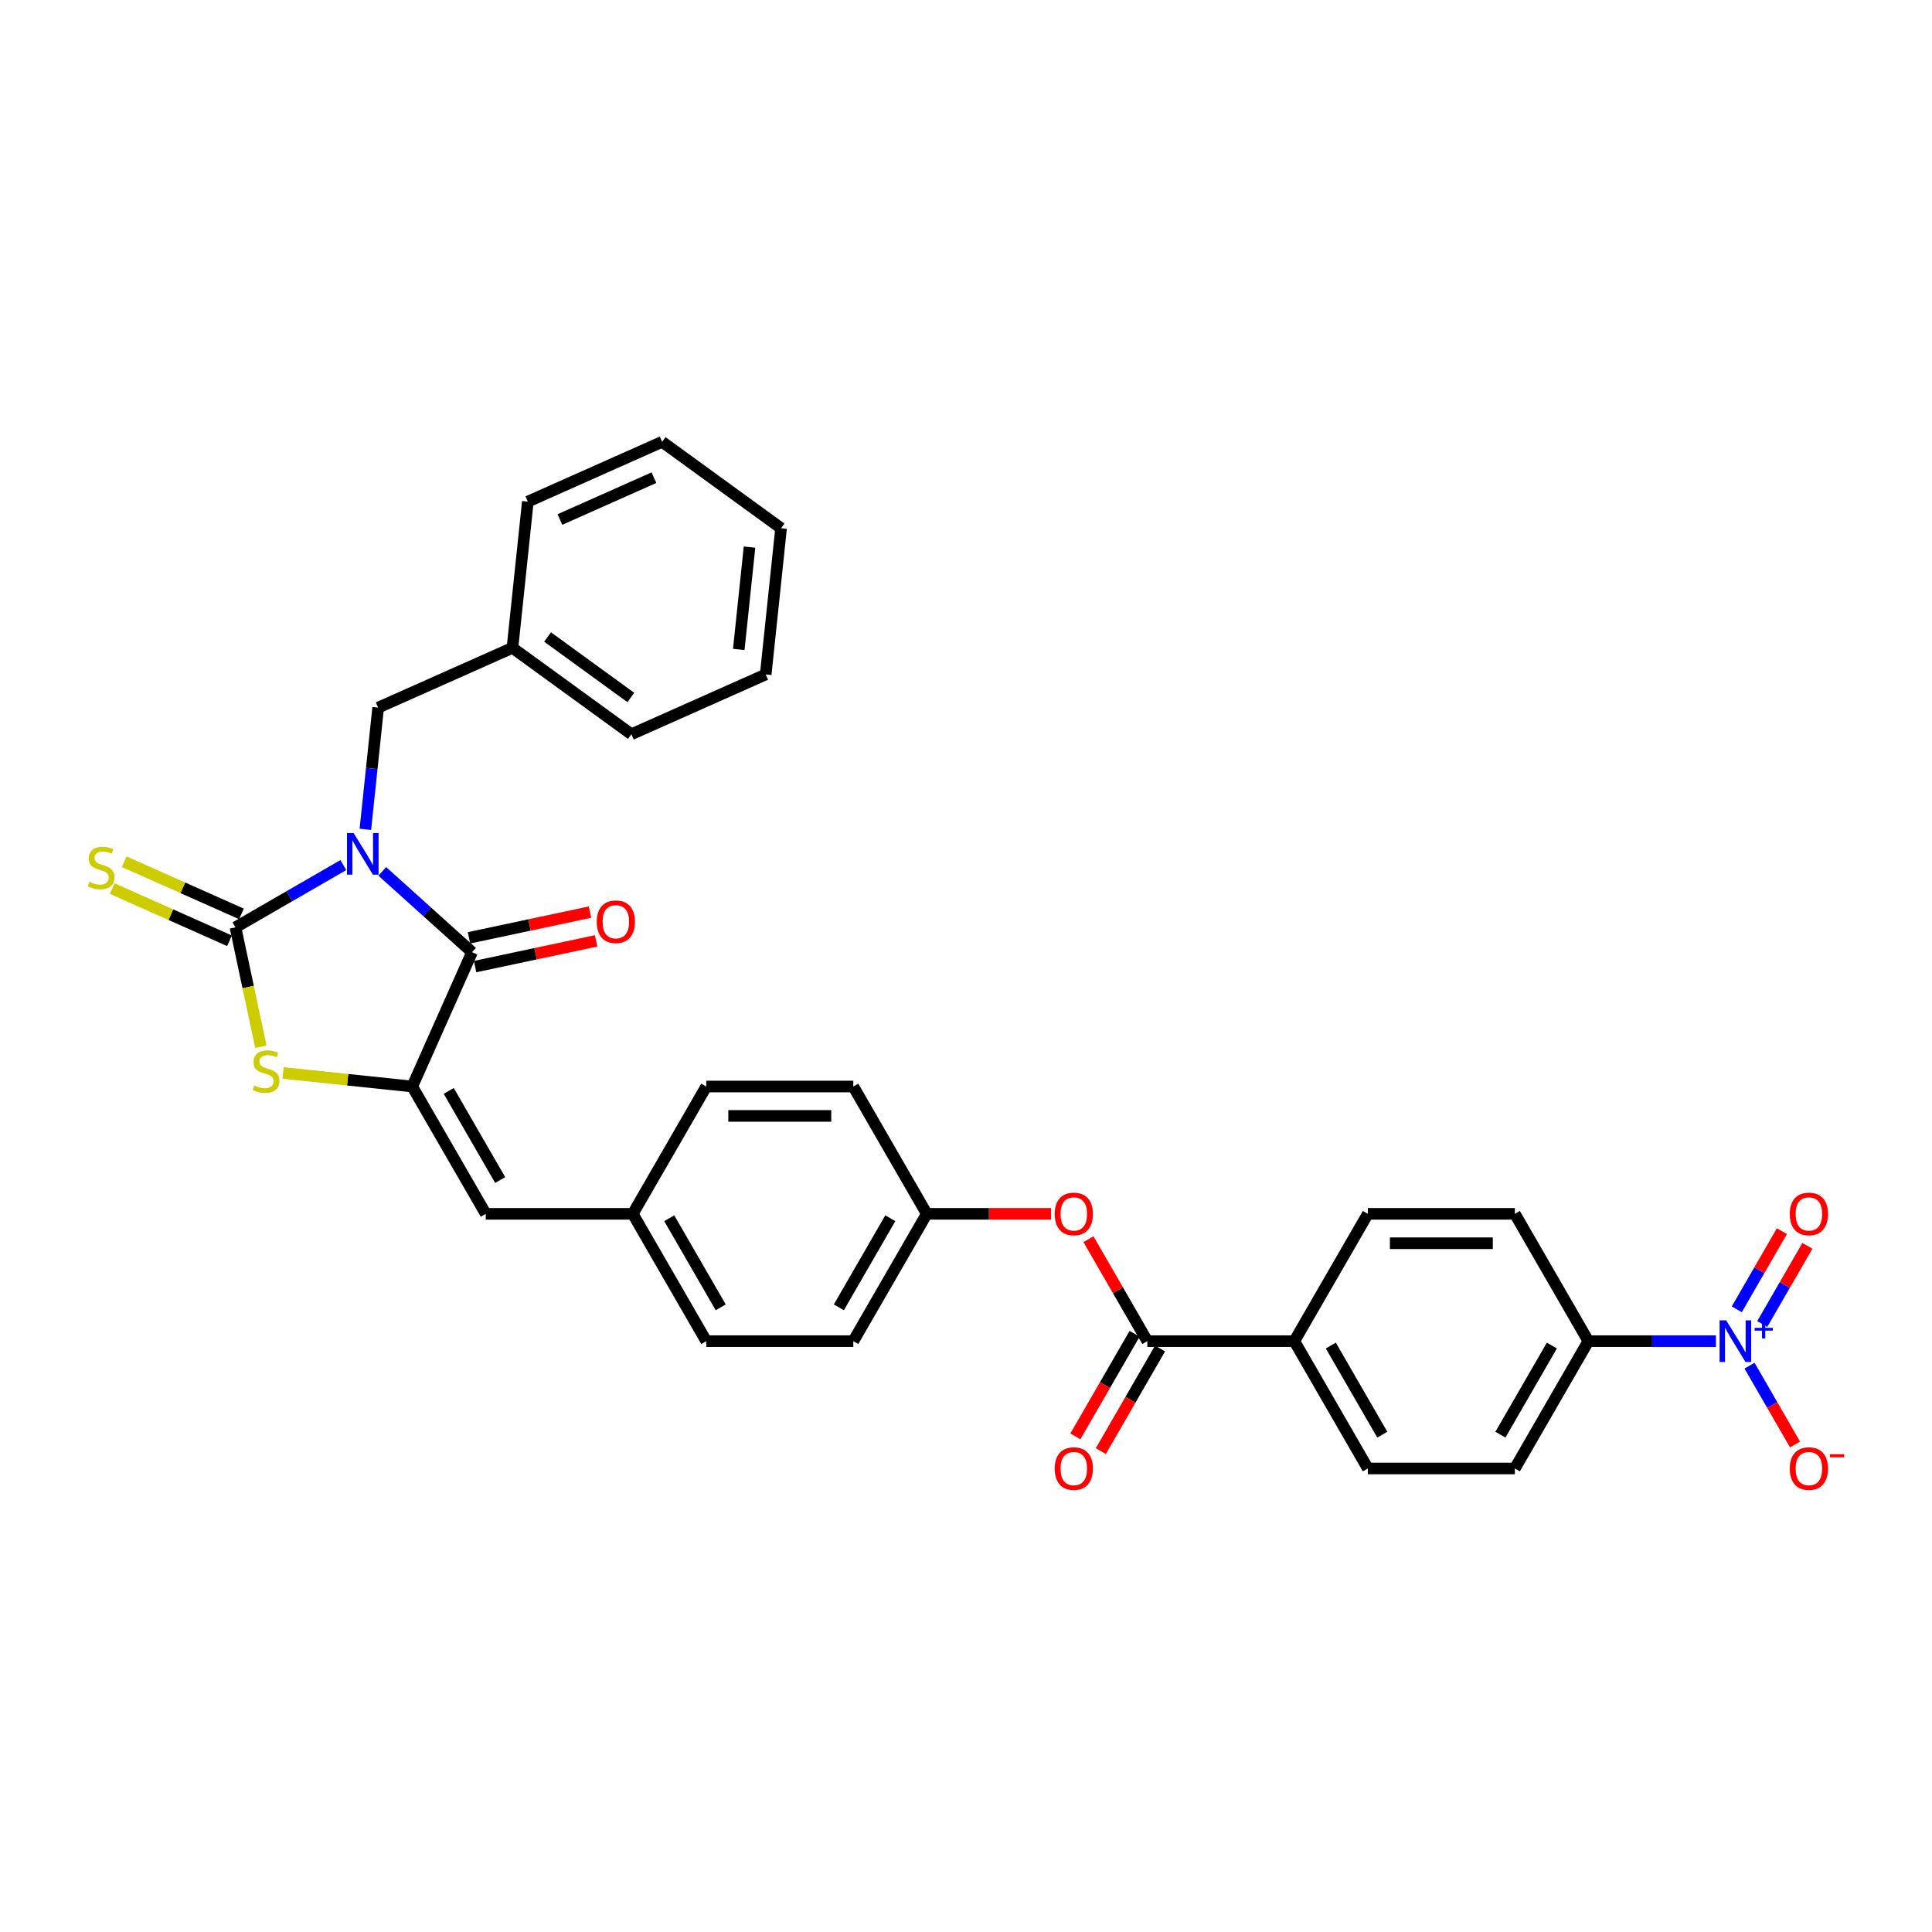 <?xml version='1.0' encoding='iso-8859-1'?>
<svg version='1.1' baseProfile='full'
              xmlns='http://www.w3.org/2000/svg'
                      xmlns:rdkit='http://www.rdkit.org/xml'
                      xmlns:xlink='http://www.w3.org/1999/xlink'
                  xml:space='preserve'
width='1000px' height='1000px' viewBox='0 0 1000 1000'>
<!-- END OF HEADER -->
<rect style='opacity:1.0;fill:#FFFFFF;stroke:none' width='1000' height='1000' x='0' y='0'> </rect>
<path class='bond-0' d='M 177.705,447.763 L 149.792,463.878' style='fill:none;fill-rule:evenodd;stroke:#0000FF;stroke-width:6px;stroke-linecap:butt;stroke-linejoin:miter;stroke-opacity:1' />
<path class='bond-0' d='M 149.792,463.878 L 121.88,479.993' style='fill:none;fill-rule:evenodd;stroke:#000000;stroke-width:6px;stroke-linecap:butt;stroke-linejoin:miter;stroke-opacity:1' />
<path class='bond-1' d='M 197.854,451.018 L 221.092,471.94' style='fill:none;fill-rule:evenodd;stroke:#0000FF;stroke-width:6px;stroke-linecap:butt;stroke-linejoin:miter;stroke-opacity:1' />
<path class='bond-1' d='M 221.092,471.94 L 244.329,492.863' style='fill:none;fill-rule:evenodd;stroke:#000000;stroke-width:6px;stroke-linecap:butt;stroke-linejoin:miter;stroke-opacity:1' />
<path class='bond-7' d='M 189.112,429.269 L 192.423,397.769' style='fill:none;fill-rule:evenodd;stroke:#0000FF;stroke-width:6px;stroke-linecap:butt;stroke-linejoin:miter;stroke-opacity:1' />
<path class='bond-7' d='M 192.423,397.769 L 195.734,366.269' style='fill:none;fill-rule:evenodd;stroke:#000000;stroke-width:6px;stroke-linecap:butt;stroke-linejoin:miter;stroke-opacity:1' />
<path class='bond-3' d='M 121.88,479.993 L 128.446,510.886' style='fill:none;fill-rule:evenodd;stroke:#000000;stroke-width:6px;stroke-linecap:butt;stroke-linejoin:miter;stroke-opacity:1' />
<path class='bond-3' d='M 128.446,510.886 L 135.012,541.778' style='fill:none;fill-rule:evenodd;stroke:#CCCC00;stroke-width:6px;stroke-linecap:butt;stroke-linejoin:miter;stroke-opacity:1' />
<path class='bond-8' d='M 124.975,473.042 L 94.623,459.528' style='fill:none;fill-rule:evenodd;stroke:#000000;stroke-width:6px;stroke-linecap:butt;stroke-linejoin:miter;stroke-opacity:1' />
<path class='bond-8' d='M 94.623,459.528 L 64.271,446.015' style='fill:none;fill-rule:evenodd;stroke:#CCCC00;stroke-width:6px;stroke-linecap:butt;stroke-linejoin:miter;stroke-opacity:1' />
<path class='bond-8' d='M 118.785,486.945 L 88.433,473.431' style='fill:none;fill-rule:evenodd;stroke:#000000;stroke-width:6px;stroke-linecap:butt;stroke-linejoin:miter;stroke-opacity:1' />
<path class='bond-8' d='M 88.433,473.431 L 58.081,459.918' style='fill:none;fill-rule:evenodd;stroke:#CCCC00;stroke-width:6px;stroke-linecap:butt;stroke-linejoin:miter;stroke-opacity:1' />
<path class='bond-2' d='M 244.329,492.863 L 213.378,562.379' style='fill:none;fill-rule:evenodd;stroke:#000000;stroke-width:6px;stroke-linecap:butt;stroke-linejoin:miter;stroke-opacity:1' />
<path class='bond-13' d='M 245.911,500.306 L 277.229,493.65' style='fill:none;fill-rule:evenodd;stroke:#000000;stroke-width:6px;stroke-linecap:butt;stroke-linejoin:miter;stroke-opacity:1' />
<path class='bond-13' d='M 277.229,493.65 L 308.548,486.993' style='fill:none;fill-rule:evenodd;stroke:#FF0000;stroke-width:6px;stroke-linecap:butt;stroke-linejoin:miter;stroke-opacity:1' />
<path class='bond-13' d='M 242.747,485.42 L 274.065,478.763' style='fill:none;fill-rule:evenodd;stroke:#000000;stroke-width:6px;stroke-linecap:butt;stroke-linejoin:miter;stroke-opacity:1' />
<path class='bond-13' d='M 274.065,478.763 L 305.384,472.106' style='fill:none;fill-rule:evenodd;stroke:#FF0000;stroke-width:6px;stroke-linecap:butt;stroke-linejoin:miter;stroke-opacity:1' />
<path class='bond-6' d='M 213.378,562.379 L 251.426,628.279' style='fill:none;fill-rule:evenodd;stroke:#000000;stroke-width:6px;stroke-linecap:butt;stroke-linejoin:miter;stroke-opacity:1' />
<path class='bond-6' d='M 232.265,564.655 L 258.898,610.784' style='fill:none;fill-rule:evenodd;stroke:#000000;stroke-width:6px;stroke-linecap:butt;stroke-linejoin:miter;stroke-opacity:1' />
<path class='bond-32' d='M 213.378,562.379 L 179.945,558.865' style='fill:none;fill-rule:evenodd;stroke:#000000;stroke-width:6px;stroke-linecap:butt;stroke-linejoin:miter;stroke-opacity:1' />
<path class='bond-32' d='M 179.945,558.865 L 146.512,555.351' style='fill:none;fill-rule:evenodd;stroke:#CCCC00;stroke-width:6px;stroke-linecap:butt;stroke-linejoin:miter;stroke-opacity:1' />
<path class='bond-4' d='M 888.154,694.179 L 855.144,694.179' style='fill:none;fill-rule:evenodd;stroke:#0000FF;stroke-width:6px;stroke-linecap:butt;stroke-linejoin:miter;stroke-opacity:1' />
<path class='bond-4' d='M 855.144,694.179 L 822.134,694.179' style='fill:none;fill-rule:evenodd;stroke:#000000;stroke-width:6px;stroke-linecap:butt;stroke-linejoin:miter;stroke-opacity:1' />
<path class='bond-11' d='M 905.548,706.856 L 917.323,727.251' style='fill:none;fill-rule:evenodd;stroke:#0000FF;stroke-width:6px;stroke-linecap:butt;stroke-linejoin:miter;stroke-opacity:1' />
<path class='bond-11' d='M 917.323,727.251 L 929.098,747.645' style='fill:none;fill-rule:evenodd;stroke:#FF0000;stroke-width:6px;stroke-linecap:butt;stroke-linejoin:miter;stroke-opacity:1' />
<path class='bond-14' d='M 912.138,685.306 L 923.816,665.079' style='fill:none;fill-rule:evenodd;stroke:#0000FF;stroke-width:6px;stroke-linecap:butt;stroke-linejoin:miter;stroke-opacity:1' />
<path class='bond-14' d='M 923.816,665.079 L 935.494,644.852' style='fill:none;fill-rule:evenodd;stroke:#FF0000;stroke-width:6px;stroke-linecap:butt;stroke-linejoin:miter;stroke-opacity:1' />
<path class='bond-14' d='M 898.958,677.697 L 910.636,657.469' style='fill:none;fill-rule:evenodd;stroke:#0000FF;stroke-width:6px;stroke-linecap:butt;stroke-linejoin:miter;stroke-opacity:1' />
<path class='bond-14' d='M 910.636,657.469 L 922.315,637.242' style='fill:none;fill-rule:evenodd;stroke:#FF0000;stroke-width:6px;stroke-linecap:butt;stroke-linejoin:miter;stroke-opacity:1' />
<path class='bond-5' d='M 593.851,694.179 L 578.619,667.796' style='fill:none;fill-rule:evenodd;stroke:#000000;stroke-width:6px;stroke-linecap:butt;stroke-linejoin:miter;stroke-opacity:1' />
<path class='bond-5' d='M 578.619,667.796 L 563.386,641.413' style='fill:none;fill-rule:evenodd;stroke:#FF0000;stroke-width:6px;stroke-linecap:butt;stroke-linejoin:miter;stroke-opacity:1' />
<path class='bond-12' d='M 593.851,694.179 L 669.945,694.179' style='fill:none;fill-rule:evenodd;stroke:#000000;stroke-width:6px;stroke-linecap:butt;stroke-linejoin:miter;stroke-opacity:1' />
<path class='bond-15' d='M 587.261,690.374 L 571.932,716.924' style='fill:none;fill-rule:evenodd;stroke:#000000;stroke-width:6px;stroke-linecap:butt;stroke-linejoin:miter;stroke-opacity:1' />
<path class='bond-15' d='M 571.932,716.924 L 556.603,743.475' style='fill:none;fill-rule:evenodd;stroke:#FF0000;stroke-width:6px;stroke-linecap:butt;stroke-linejoin:miter;stroke-opacity:1' />
<path class='bond-15' d='M 600.441,697.983 L 585.112,724.534' style='fill:none;fill-rule:evenodd;stroke:#000000;stroke-width:6px;stroke-linecap:butt;stroke-linejoin:miter;stroke-opacity:1' />
<path class='bond-15' d='M 585.112,724.534 L 569.783,751.084' style='fill:none;fill-rule:evenodd;stroke:#FF0000;stroke-width:6px;stroke-linecap:butt;stroke-linejoin:miter;stroke-opacity:1' />
<path class='bond-20' d='M 251.426,628.279 L 327.52,628.279' style='fill:none;fill-rule:evenodd;stroke:#000000;stroke-width:6px;stroke-linecap:butt;stroke-linejoin:miter;stroke-opacity:1' />
<path class='bond-22' d='M 195.734,366.269 L 265.249,335.318' style='fill:none;fill-rule:evenodd;stroke:#000000;stroke-width:6px;stroke-linecap:butt;stroke-linejoin:miter;stroke-opacity:1' />
<path class='bond-9' d='M 822.134,694.179 L 784.087,760.078' style='fill:none;fill-rule:evenodd;stroke:#000000;stroke-width:6px;stroke-linecap:butt;stroke-linejoin:miter;stroke-opacity:1' />
<path class='bond-9' d='M 803.247,696.454 L 776.614,742.584' style='fill:none;fill-rule:evenodd;stroke:#000000;stroke-width:6px;stroke-linecap:butt;stroke-linejoin:miter;stroke-opacity:1' />
<path class='bond-35' d='M 822.134,694.179 L 784.087,628.279' style='fill:none;fill-rule:evenodd;stroke:#000000;stroke-width:6px;stroke-linecap:butt;stroke-linejoin:miter;stroke-opacity:1' />
<path class='bond-10' d='M 544.009,628.279 L 511.859,628.279' style='fill:none;fill-rule:evenodd;stroke:#FF0000;stroke-width:6px;stroke-linecap:butt;stroke-linejoin:miter;stroke-opacity:1' />
<path class='bond-10' d='M 511.859,628.279 L 479.709,628.279' style='fill:none;fill-rule:evenodd;stroke:#000000;stroke-width:6px;stroke-linecap:butt;stroke-linejoin:miter;stroke-opacity:1' />
<path class='bond-18' d='M 669.945,694.179 L 707.993,628.279' style='fill:none;fill-rule:evenodd;stroke:#000000;stroke-width:6px;stroke-linecap:butt;stroke-linejoin:miter;stroke-opacity:1' />
<path class='bond-19' d='M 669.945,694.179 L 707.993,760.078' style='fill:none;fill-rule:evenodd;stroke:#000000;stroke-width:6px;stroke-linecap:butt;stroke-linejoin:miter;stroke-opacity:1' />
<path class='bond-19' d='M 688.832,696.454 L 715.465,742.584' style='fill:none;fill-rule:evenodd;stroke:#000000;stroke-width:6px;stroke-linecap:butt;stroke-linejoin:miter;stroke-opacity:1' />
<path class='bond-16' d='M 784.087,760.078 L 707.993,760.078' style='fill:none;fill-rule:evenodd;stroke:#000000;stroke-width:6px;stroke-linecap:butt;stroke-linejoin:miter;stroke-opacity:1' />
<path class='bond-17' d='M 784.087,628.279 L 707.993,628.279' style='fill:none;fill-rule:evenodd;stroke:#000000;stroke-width:6px;stroke-linecap:butt;stroke-linejoin:miter;stroke-opacity:1' />
<path class='bond-17' d='M 772.673,643.498 L 719.407,643.498' style='fill:none;fill-rule:evenodd;stroke:#000000;stroke-width:6px;stroke-linecap:butt;stroke-linejoin:miter;stroke-opacity:1' />
<path class='bond-23' d='M 327.52,628.279 L 365.567,694.179' style='fill:none;fill-rule:evenodd;stroke:#000000;stroke-width:6px;stroke-linecap:butt;stroke-linejoin:miter;stroke-opacity:1' />
<path class='bond-23' d='M 346.407,630.554 L 373.04,676.684' style='fill:none;fill-rule:evenodd;stroke:#000000;stroke-width:6px;stroke-linecap:butt;stroke-linejoin:miter;stroke-opacity:1' />
<path class='bond-24' d='M 327.52,628.279 L 365.567,562.379' style='fill:none;fill-rule:evenodd;stroke:#000000;stroke-width:6px;stroke-linecap:butt;stroke-linejoin:miter;stroke-opacity:1' />
<path class='bond-21' d='M 479.709,628.279 L 441.662,562.379' style='fill:none;fill-rule:evenodd;stroke:#000000;stroke-width:6px;stroke-linecap:butt;stroke-linejoin:miter;stroke-opacity:1' />
<path class='bond-34' d='M 479.709,628.279 L 441.662,694.179' style='fill:none;fill-rule:evenodd;stroke:#000000;stroke-width:6px;stroke-linecap:butt;stroke-linejoin:miter;stroke-opacity:1' />
<path class='bond-34' d='M 460.822,630.554 L 434.189,676.684' style='fill:none;fill-rule:evenodd;stroke:#000000;stroke-width:6px;stroke-linecap:butt;stroke-linejoin:miter;stroke-opacity:1' />
<path class='bond-27' d='M 265.249,335.318 L 326.811,380.045' style='fill:none;fill-rule:evenodd;stroke:#000000;stroke-width:6px;stroke-linecap:butt;stroke-linejoin:miter;stroke-opacity:1' />
<path class='bond-27' d='M 283.429,329.715 L 326.522,361.024' style='fill:none;fill-rule:evenodd;stroke:#000000;stroke-width:6px;stroke-linecap:butt;stroke-linejoin:miter;stroke-opacity:1' />
<path class='bond-28' d='M 265.249,335.318 L 273.203,259.64' style='fill:none;fill-rule:evenodd;stroke:#000000;stroke-width:6px;stroke-linecap:butt;stroke-linejoin:miter;stroke-opacity:1' />
<path class='bond-25' d='M 365.567,694.179 L 441.662,694.179' style='fill:none;fill-rule:evenodd;stroke:#000000;stroke-width:6px;stroke-linecap:butt;stroke-linejoin:miter;stroke-opacity:1' />
<path class='bond-26' d='M 365.567,562.379 L 441.662,562.379' style='fill:none;fill-rule:evenodd;stroke:#000000;stroke-width:6px;stroke-linecap:butt;stroke-linejoin:miter;stroke-opacity:1' />
<path class='bond-26' d='M 376.981,577.598 L 430.248,577.598' style='fill:none;fill-rule:evenodd;stroke:#000000;stroke-width:6px;stroke-linecap:butt;stroke-linejoin:miter;stroke-opacity:1' />
<path class='bond-29' d='M 326.811,380.045 L 396.327,349.095' style='fill:none;fill-rule:evenodd;stroke:#000000;stroke-width:6px;stroke-linecap:butt;stroke-linejoin:miter;stroke-opacity:1' />
<path class='bond-30' d='M 273.203,259.64 L 342.719,228.69' style='fill:none;fill-rule:evenodd;stroke:#000000;stroke-width:6px;stroke-linecap:butt;stroke-linejoin:miter;stroke-opacity:1' />
<path class='bond-30' d='M 289.821,268.901 L 338.482,247.236' style='fill:none;fill-rule:evenodd;stroke:#000000;stroke-width:6px;stroke-linecap:butt;stroke-linejoin:miter;stroke-opacity:1' />
<path class='bond-33' d='M 396.327,349.095 L 404.281,273.417' style='fill:none;fill-rule:evenodd;stroke:#000000;stroke-width:6px;stroke-linecap:butt;stroke-linejoin:miter;stroke-opacity:1' />
<path class='bond-33' d='M 382.384,336.152 L 387.952,283.178' style='fill:none;fill-rule:evenodd;stroke:#000000;stroke-width:6px;stroke-linecap:butt;stroke-linejoin:miter;stroke-opacity:1' />
<path class='bond-31' d='M 342.719,228.69 L 404.281,273.417' style='fill:none;fill-rule:evenodd;stroke:#000000;stroke-width:6px;stroke-linecap:butt;stroke-linejoin:miter;stroke-opacity:1' />
<path  class='atom-0' d='M 183.016 431.171
L 190.078 442.585
Q 190.778 443.712, 191.904 445.751
Q 193.03 447.79, 193.091 447.912
L 193.091 431.171
L 195.952 431.171
L 195.952 452.721
L 193 452.721
L 185.421 440.242
Q 184.538 438.781, 183.594 437.107
Q 182.681 435.432, 182.407 434.915
L 182.407 452.721
L 179.607 452.721
L 179.607 431.171
L 183.016 431.171
' fill='#0000FF'/>
<path  class='atom-4' d='M 131.613 561.821
Q 131.857 561.913, 132.861 562.339
Q 133.865 562.765, 134.961 563.039
Q 136.087 563.282, 137.183 563.282
Q 139.223 563.282, 140.41 562.308
Q 141.597 561.304, 141.597 559.569
Q 141.597 558.382, 140.988 557.651
Q 140.41 556.921, 139.496 556.525
Q 138.583 556.13, 137.061 555.673
Q 135.144 555.095, 133.987 554.547
Q 132.861 553.999, 132.039 552.842
Q 131.248 551.686, 131.248 549.738
Q 131.248 547.029, 133.074 545.355
Q 134.931 543.681, 138.583 543.681
Q 141.079 543.681, 143.91 544.868
L 143.21 547.211
Q 140.623 546.146, 138.675 546.146
Q 136.574 546.146, 135.418 547.029
Q 134.261 547.881, 134.292 549.372
Q 134.292 550.529, 134.87 551.229
Q 135.479 551.929, 136.331 552.325
Q 137.214 552.721, 138.675 553.177
Q 140.623 553.786, 141.779 554.395
Q 142.936 555.003, 143.758 556.251
Q 144.61 557.469, 144.61 559.569
Q 144.61 562.552, 142.601 564.165
Q 140.623 565.748, 137.305 565.748
Q 135.387 565.748, 133.926 565.322
Q 132.496 564.926, 130.791 564.226
L 131.613 561.821
' fill='#CCCC00'/>
<path  class='atom-5' d='M 893.465 683.404
L 900.527 694.818
Q 901.227 695.944, 902.353 697.983
Q 903.479 700.023, 903.54 700.144
L 903.54 683.404
L 906.401 683.404
L 906.401 704.954
L 903.449 704.954
L 895.87 692.474
Q 894.987 691.013, 894.044 689.339
Q 893.13 687.665, 892.857 687.148
L 892.857 704.954
L 890.056 704.954
L 890.056 683.404
L 893.465 683.404
' fill='#0000FF'/>
<path  class='atom-5' d='M 908.209 687.288
L 912.006 687.288
L 912.006 683.29
L 913.694 683.29
L 913.694 687.288
L 917.591 687.288
L 917.591 688.735
L 913.694 688.735
L 913.694 692.752
L 912.006 692.752
L 912.006 688.735
L 908.209 688.735
L 908.209 687.288
' fill='#0000FF'/>
<path  class='atom-9' d='M 46.276 456.439
Q 46.52 456.531, 47.524 456.957
Q 48.529 457.383, 49.624 457.657
Q 50.751 457.9, 51.846 457.9
Q 53.886 457.9, 55.073 456.926
Q 56.26 455.922, 56.26 454.187
Q 56.26 453, 55.651 452.269
Q 55.073 451.539, 54.16 451.143
Q 53.247 450.748, 51.725 450.291
Q 49.807 449.713, 48.651 449.165
Q 47.524 448.617, 46.703 447.46
Q 45.911 446.304, 45.911 444.356
Q 45.911 441.647, 47.737 439.973
Q 49.594 438.298, 53.247 438.298
Q 55.742 438.298, 58.573 439.486
L 57.873 441.829
Q 55.286 440.764, 53.338 440.764
Q 51.238 440.764, 50.081 441.647
Q 48.925 442.499, 48.955 443.99
Q 48.955 445.147, 49.533 445.847
Q 50.142 446.547, 50.994 446.943
Q 51.877 447.338, 53.338 447.795
Q 55.286 448.404, 56.443 449.013
Q 57.599 449.621, 58.421 450.869
Q 59.273 452.087, 59.273 454.187
Q 59.273 457.17, 57.264 458.783
Q 55.286 460.366, 51.968 460.366
Q 50.051 460.366, 48.59 459.94
Q 47.159 459.544, 45.455 458.844
L 46.276 456.439
' fill='#CCCC00'/>
<path  class='atom-11' d='M 545.911 628.34
Q 545.911 623.165, 548.468 620.274
Q 551.025 617.382, 555.804 617.382
Q 560.582 617.382, 563.139 620.274
Q 565.696 623.165, 565.696 628.34
Q 565.696 633.575, 563.109 636.558
Q 560.521 639.51, 555.804 639.51
Q 551.055 639.51, 548.468 636.558
Q 545.911 633.606, 545.911 628.34
M 555.804 637.075
Q 559.091 637.075, 560.856 634.884
Q 562.652 632.662, 562.652 628.34
Q 562.652 624.109, 560.856 621.978
Q 559.091 619.817, 555.804 619.817
Q 552.516 619.817, 550.72 621.948
Q 548.955 624.078, 548.955 628.34
Q 548.955 632.692, 550.72 634.884
Q 552.516 637.075, 555.804 637.075
' fill='#FF0000'/>
<path  class='atom-12' d='M 926.384 760.139
Q 926.384 754.965, 928.941 752.073
Q 931.497 749.182, 936.276 749.182
Q 941.055 749.182, 943.612 752.073
Q 946.168 754.965, 946.168 760.139
Q 946.168 765.375, 943.581 768.358
Q 940.994 771.31, 936.276 771.31
Q 931.528 771.31, 928.941 768.358
Q 926.384 765.405, 926.384 760.139
M 936.276 768.875
Q 939.563 768.875, 941.329 766.683
Q 943.125 764.461, 943.125 760.139
Q 943.125 755.908, 941.329 753.778
Q 939.563 751.617, 936.276 751.617
Q 932.989 751.617, 931.193 753.747
Q 929.428 755.878, 929.428 760.139
Q 929.428 764.492, 931.193 766.683
Q 932.989 768.875, 936.276 768.875
' fill='#FF0000'/>
<path  class='atom-12' d='M 947.173 752.699
L 954.545 752.699
L 954.545 754.306
L 947.173 754.306
L 947.173 752.699
' fill='#FF0000'/>
<path  class='atom-14' d='M 308.868 477.103
Q 308.868 471.929, 311.425 469.037
Q 313.982 466.146, 318.76 466.146
Q 323.539 466.146, 326.096 469.037
Q 328.653 471.929, 328.653 477.103
Q 328.653 482.339, 326.065 485.321
Q 323.478 488.274, 318.76 488.274
Q 314.012 488.274, 311.425 485.321
Q 308.868 482.369, 308.868 477.103
M 318.76 485.839
Q 322.048 485.839, 323.813 483.647
Q 325.609 481.425, 325.609 477.103
Q 325.609 472.872, 323.813 470.742
Q 322.048 468.581, 318.76 468.581
Q 315.473 468.581, 313.677 470.711
Q 311.912 472.842, 311.912 477.103
Q 311.912 481.456, 313.677 483.647
Q 315.473 485.839, 318.76 485.839
' fill='#FF0000'/>
<path  class='atom-15' d='M 926.384 628.34
Q 926.384 623.165, 928.941 620.274
Q 931.497 617.382, 936.276 617.382
Q 941.055 617.382, 943.612 620.274
Q 946.168 623.165, 946.168 628.34
Q 946.168 633.575, 943.581 636.558
Q 940.994 639.51, 936.276 639.51
Q 931.528 639.51, 928.941 636.558
Q 926.384 633.606, 926.384 628.34
M 936.276 637.075
Q 939.563 637.075, 941.329 634.884
Q 943.125 632.662, 943.125 628.34
Q 943.125 624.109, 941.329 621.978
Q 939.563 619.817, 936.276 619.817
Q 932.989 619.817, 931.193 621.948
Q 929.428 624.078, 929.428 628.34
Q 929.428 632.692, 931.193 634.884
Q 932.989 637.075, 936.276 637.075
' fill='#FF0000'/>
<path  class='atom-16' d='M 545.911 760.139
Q 545.911 754.965, 548.468 752.073
Q 551.025 749.182, 555.804 749.182
Q 560.582 749.182, 563.139 752.073
Q 565.696 754.965, 565.696 760.139
Q 565.696 765.375, 563.109 768.358
Q 560.521 771.31, 555.804 771.31
Q 551.055 771.31, 548.468 768.358
Q 545.911 765.405, 545.911 760.139
M 555.804 768.875
Q 559.091 768.875, 560.856 766.683
Q 562.652 764.461, 562.652 760.139
Q 562.652 755.908, 560.856 753.778
Q 559.091 751.617, 555.804 751.617
Q 552.516 751.617, 550.72 753.747
Q 548.955 755.878, 548.955 760.139
Q 548.955 764.492, 550.72 766.683
Q 552.516 768.875, 555.804 768.875
' fill='#FF0000'/>
</svg>

